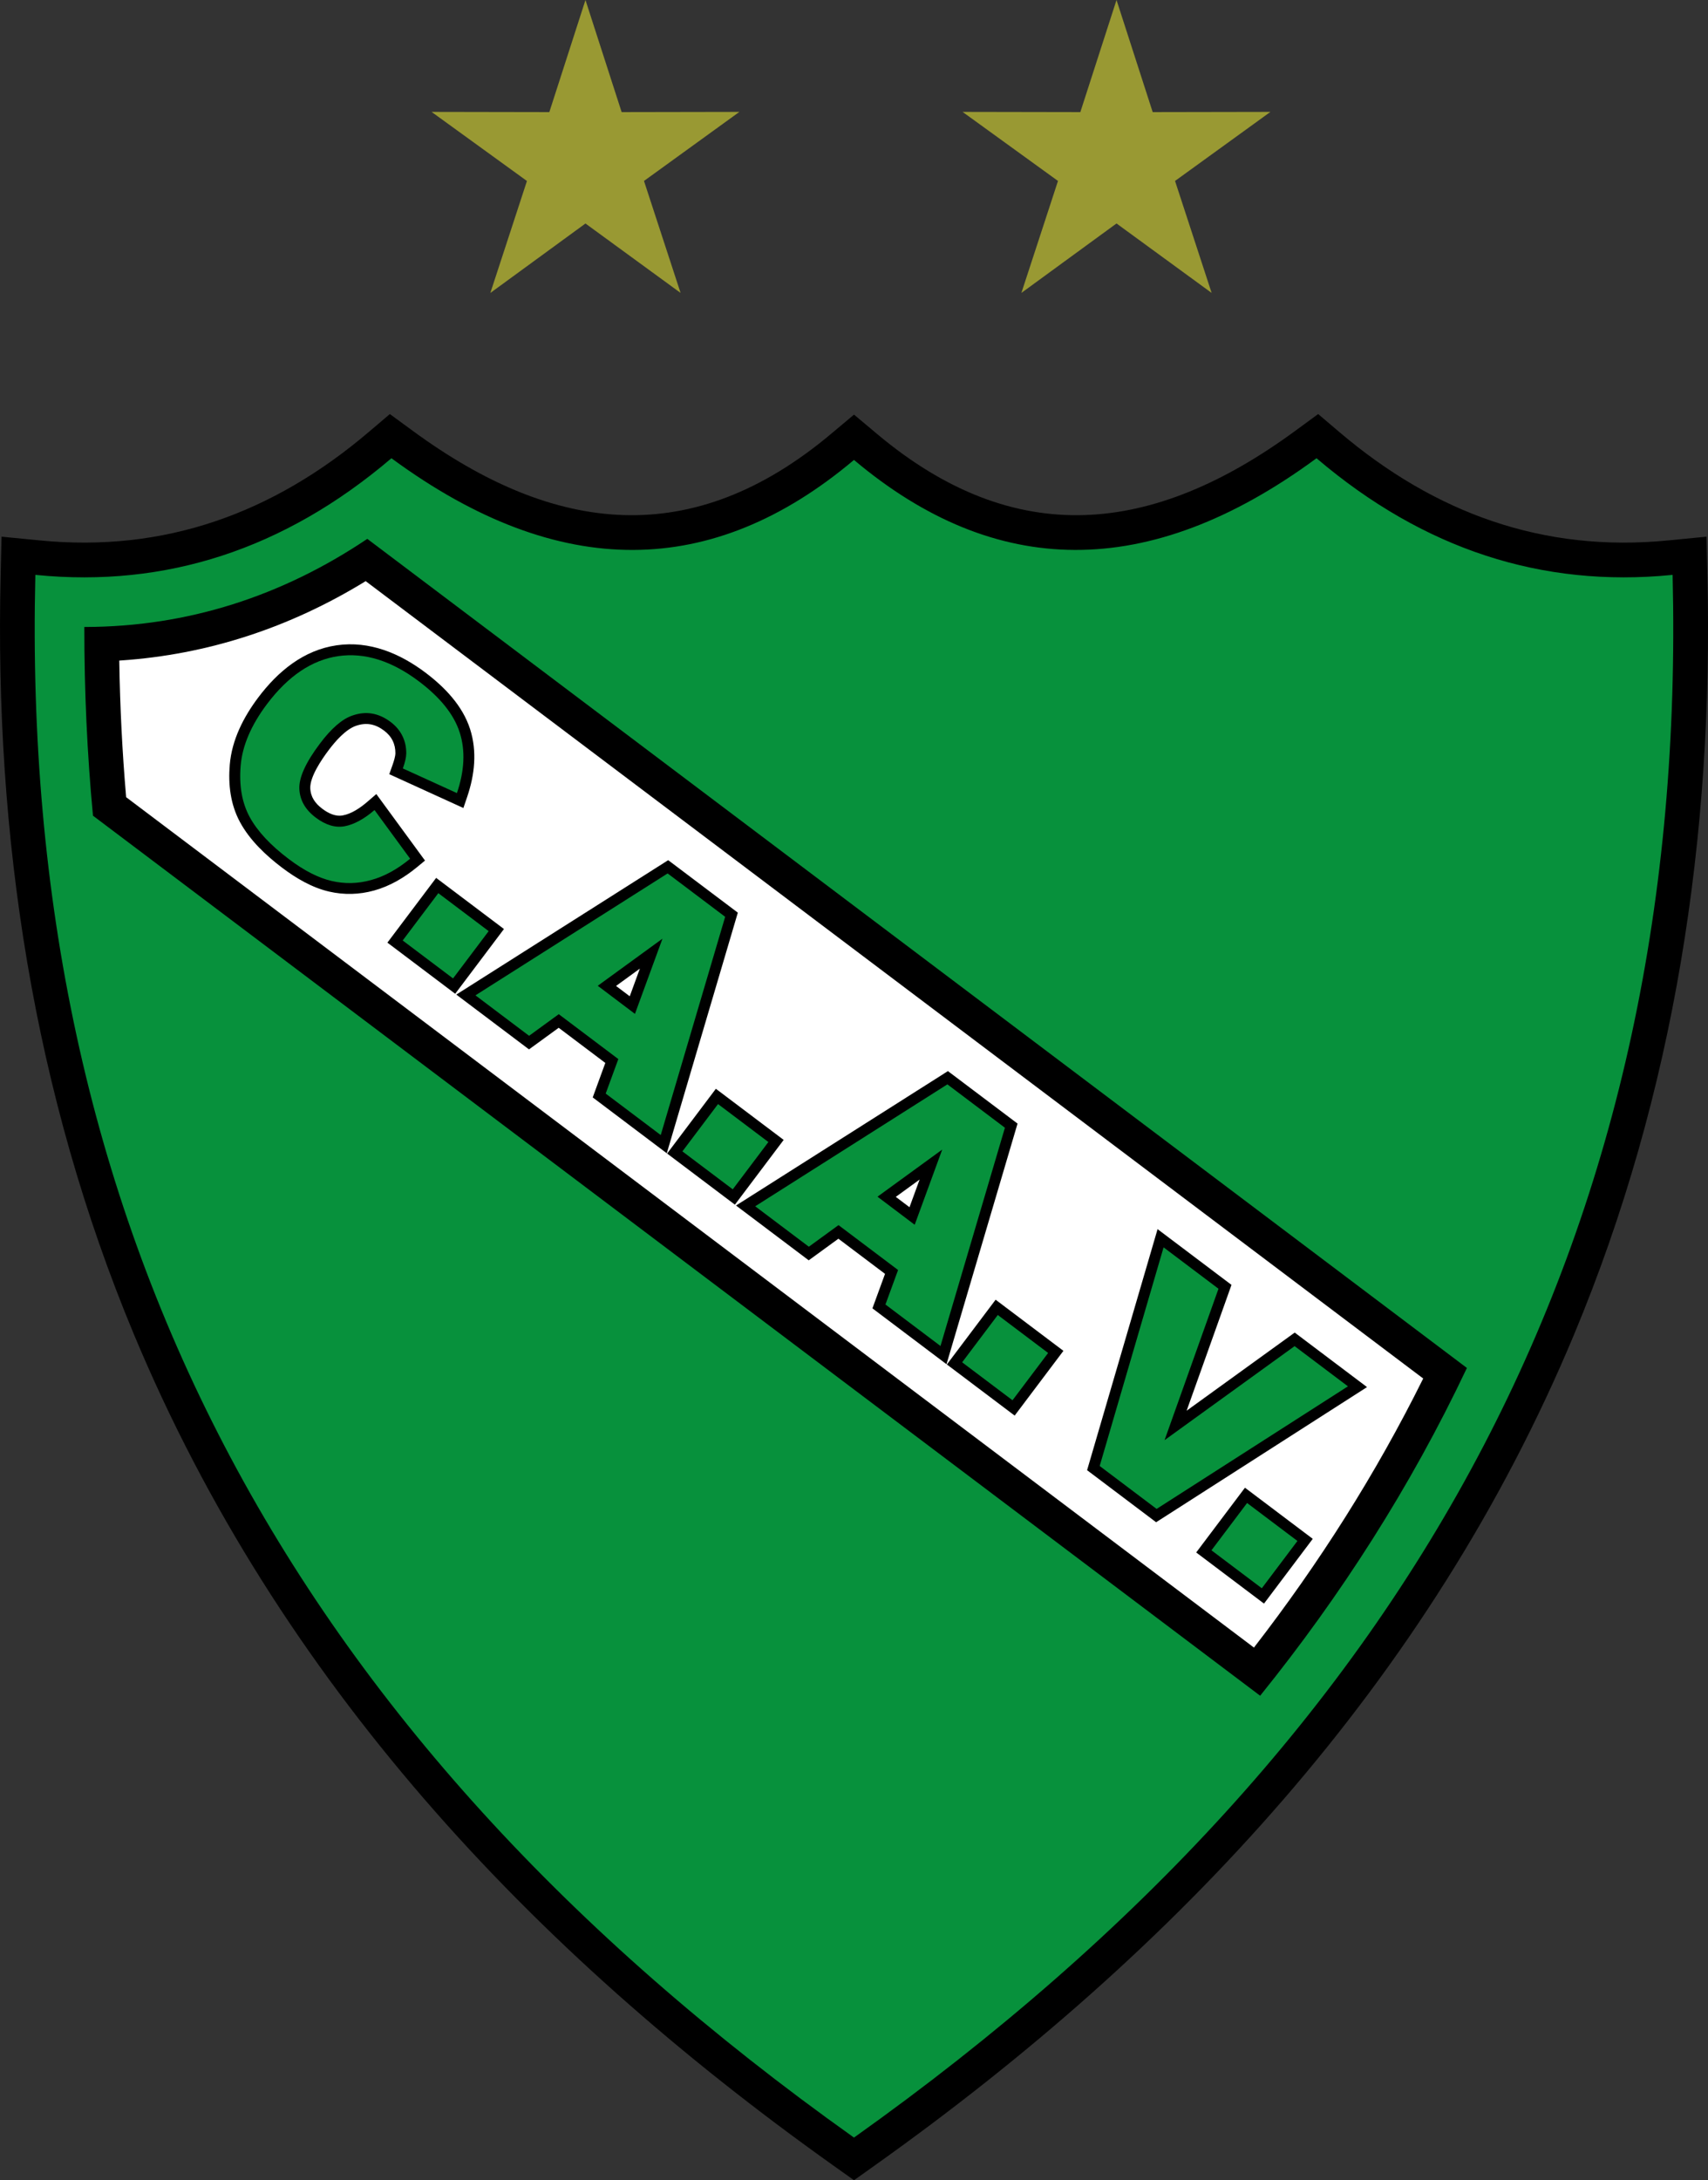 <?xml version="1.0" encoding="UTF-8"?> <svg xmlns:svg="http://www.w3.org/2000/svg" xmlns="http://www.w3.org/2000/svg" xmlns:xlink="http://www.w3.org/1999/xlink" version="1.0" id="svgRoot" x="0px" y="0px" viewBox="0 0 488.07 622.64" style="enable-background:new 0 0 488.07 622.64;" xml:space="preserve"><rect x="0" y="0" width="488.07" height="622.64" fill="#333333" stroke="none"/> <style type="text/css"> .st0{fill-rule:evenodd;clip-rule:evenodd;stroke:#000000;stroke-width:0.567;} .st1{fill-rule:evenodd;clip-rule:evenodd;fill:#07913C;stroke:#07913C;stroke-width:0.567;} .st2{fill-rule:evenodd;clip-rule:evenodd;fill:#FFFFFF;stroke:#FFFFFF;stroke-width:0.567;} .st3{fill-rule:evenodd;clip-rule:evenodd;fill:#999933;stroke:#999933;stroke-width:0.567;} .st4{fill-rule:evenodd;clip-rule:evenodd;fill:#07913C;} </style> <g> <g id="rootGroup"> <g id="Layer1000"> <path class="st0" d="M11.35,154.62c35.76,3.51,66.82-7.78,94.1-30.94l5.97-5.07l6.32,4.63c40.71,29.86,80.2,34.21,119.92,0.89 l6.38-5.35l6.38,5.35c39.71,33.32,79.21,28.97,119.92-0.89l6.32-4.63l5.97,5.07c27.29,23.16,58.34,34.46,94.1,30.94l10.63-1.04 l0.25,10.68c1.77,74.42-9.3,147.84-38.08,216.77c-41.28,98.85-113.27,175.7-199.74,237.18l-5.75,4.09l-5.75-4.09 C151.82,556.72,79.83,479.88,38.55,381.02C9.77,312.1-1.31,238.68,0.47,164.26l0.25-10.68L11.35,154.62z"></path> <path class="st1" d="M10.38,164.49c37.1,3.64,70.96-7.34,101.49-33.26c48.07,35.26,91.98,34.21,132.16,0.49 c40.18,33.71,84.1,34.77,132.16-0.49c30.53,25.92,64.39,36.9,101.49,33.26c4.38,183.99-70.52,329.63-233.65,445.63 C80.91,494.12,6,348.48,10.38,164.49z"></path> <path class="st0" d="M360.05,483.89L26.84,232.8c-1.67-17.71-2.46-35.55-2.46-53.46c29.38-0.07,56.29-8.85,80.57-25.1 l313.87,236.52C402.83,424.5,382.97,455.44,360.05,483.89z"></path> <path class="st2" d="M358.27,470.13c18.46-23.86,34.63-49.34,48.06-76.36L104.48,166.31c-21.53,13.17-45,20.94-70.11,22.61 c0.21,12.89,0.84,25.76,1.95,38.6L358.27,470.13z"></path> <path class="st3" d="M167.3,0.92l10.13,31.38l32.98-0.06l-26.72,19.33l10.25,31.34L167.3,63.48l-26.64,19.44l10.25-31.34 L124.2,32.24l32.98,0.06L167.3,0.92z"></path> <path class="st3" d="M319.05,0.92l10.13,31.38l32.98-0.06l-26.72,19.33l10.25,31.34l-26.64-19.44l-26.64,19.44l10.25-31.34 l-26.72-19.33l32.98,0.06L319.05,0.92z"></path> <path class="st0" d="M107.49,227.19l13.57,18.53l-2.06,1.7c-3.6,2.97-7.68,5.39-12.21,6.64c-4.2,1.15-8.44,1.27-12.69,0.29 c-4.81-1.11-9.34-3.77-13.25-6.72c-4.64-3.5-9.23-7.82-12.02-12.98c-2.7-4.99-3.36-10.63-2.89-16.22 c0.59-7.04,3.89-13.49,8.08-19.06c5.57-7.39,12.83-13.44,22.24-14.8c9.25-1.34,17.87,2.27,25.16,7.76 c5.44,4.1,10.53,9.38,12.65,16c2.01,6.3,1.28,12.89-0.81,19.07l-1.01,2.97l-20.66-9.42l0.87-2.45c0.33-0.95,0.8-2.38,0.81-3.39 c0.01-1.3-0.24-2.54-0.81-3.7c-0.59-1.21-1.47-2.18-2.55-2.99c-2.57-1.94-5.23-2.46-8.29-1.4c-3.04,1.06-6.05,4.54-7.92,7.03 c-1.95,2.59-5.46,7.66-5.32,11.09c0.11,2.61,1.48,4.5,3.52,6.04c1.75,1.32,3.87,2.39,6.11,1.97c2.63-0.49,5.17-2.25,7.16-3.96 L107.49,227.19z M124.69,251.11l18.92,14.26l-13.59,18.04l-18.92-14.26L124.69,251.11z M173.31,303.46l-13.66-10.29l-8.48,6.17 l-20.28-15.28l60.04-38.06l19.58,14.75l-20.13,68.14l-20.67-15.58L173.31,303.46z M204.62,311.34l18.92,14.26l-13.59,18.04 l-18.92-14.26L204.62,311.34z M253.24,363.7l-13.66-10.29l-8.48,6.17l-20.28-15.28l60.04-38.06l19.58,14.75l-20.13,68.14 l-20.67-15.58L253.24,363.7z M284.56,371.58l18.92,14.26l-13.59,18.04l-18.92-14.26L284.56,371.58z M338.51,403.65l31.46-22.73 l20.17,15.2l-59.76,38.27l-19.41-14.63l19.97-68.26l20.63,15.55L338.51,403.65z M355.81,425.27l18.92,14.26l-13.59,18.04 l-18.92-14.26L355.81,425.27z M180.09,284.98l3.34-9.13l-7.87,5.72L180.09,284.98z M260.03,345.22l3.34-9.13l-7.87,5.72 L260.03,345.22z"></path> <path class="st4" d="M107.02,231.34l10.18,13.9c-3.66,3.02-7.38,5.06-11.15,6.09c-3.77,1.05-7.53,1.14-11.3,0.26 c-3.76-0.87-7.83-2.94-12.18-6.22c-5.3-3.99-9.03-8.01-11.24-12.07c-2.19-4.06-3.04-8.94-2.56-14.63 c0.47-5.69,2.99-11.57,7.52-17.59c6.05-8.03,12.85-12.6,20.38-13.7c7.54-1.08,15.22,1.32,23.05,7.22 c6.12,4.61,10.01,9.48,11.65,14.6c1.63,5.11,1.38,10.88-0.8,17.3l-15.45-7.04c0.64-1.82,0.97-3.26,0.97-4.32 c0.01-1.78-0.35-3.44-1.1-4.96c-0.75-1.54-1.88-2.87-3.39-4.01c-3.42-2.57-7.06-3.18-10.93-1.81c-2.9,0.99-5.99,3.66-9.25,8 c-4.06,5.39-6.01,9.68-5.88,12.92c0.14,3.23,1.69,5.95,4.65,8.19c2.87,2.17,5.65,3,8.34,2.49 C101.21,235.44,104.04,233.9,107.02,231.34z M125.25,255.08l14.39,10.84l-10.18,13.51l-14.39-10.84L125.25,255.08z M176.69,302.46l-17.02-12.82l-8.48,6.17l-15.33-11.55l54.92-34.82l16.44,12.39l-18.41,62.33l-15.73-11.85L176.69,302.46z M181.44,289.55l7.86-21.47l-18.49,13.45L181.44,289.55z M205.18,315.31l14.39,10.84l-10.18,13.51L195,328.82L205.18,315.31z M256.63,362.7l-17.02-12.82l-8.48,6.17l-15.33-11.55l54.92-34.82l16.44,12.39l-18.41,62.33l-15.73-11.85L256.63,362.7z M261.38,349.78l7.86-21.47l-18.49,13.45L261.38,349.78z M285.12,375.55l14.39,10.84l-10.18,13.51l-14.39-10.84L285.12,375.55z M332.5,356.23l15.69,11.82l-15.41,43.24l37.16-26.85l15.24,11.48l-54.67,35.01l-16.27-12.26L332.5,356.23z M356.36,429.24 l14.39,10.84l-10.18,13.51l-14.39-10.84L356.36,429.24z"></path> </g> </g> </g> </svg> 